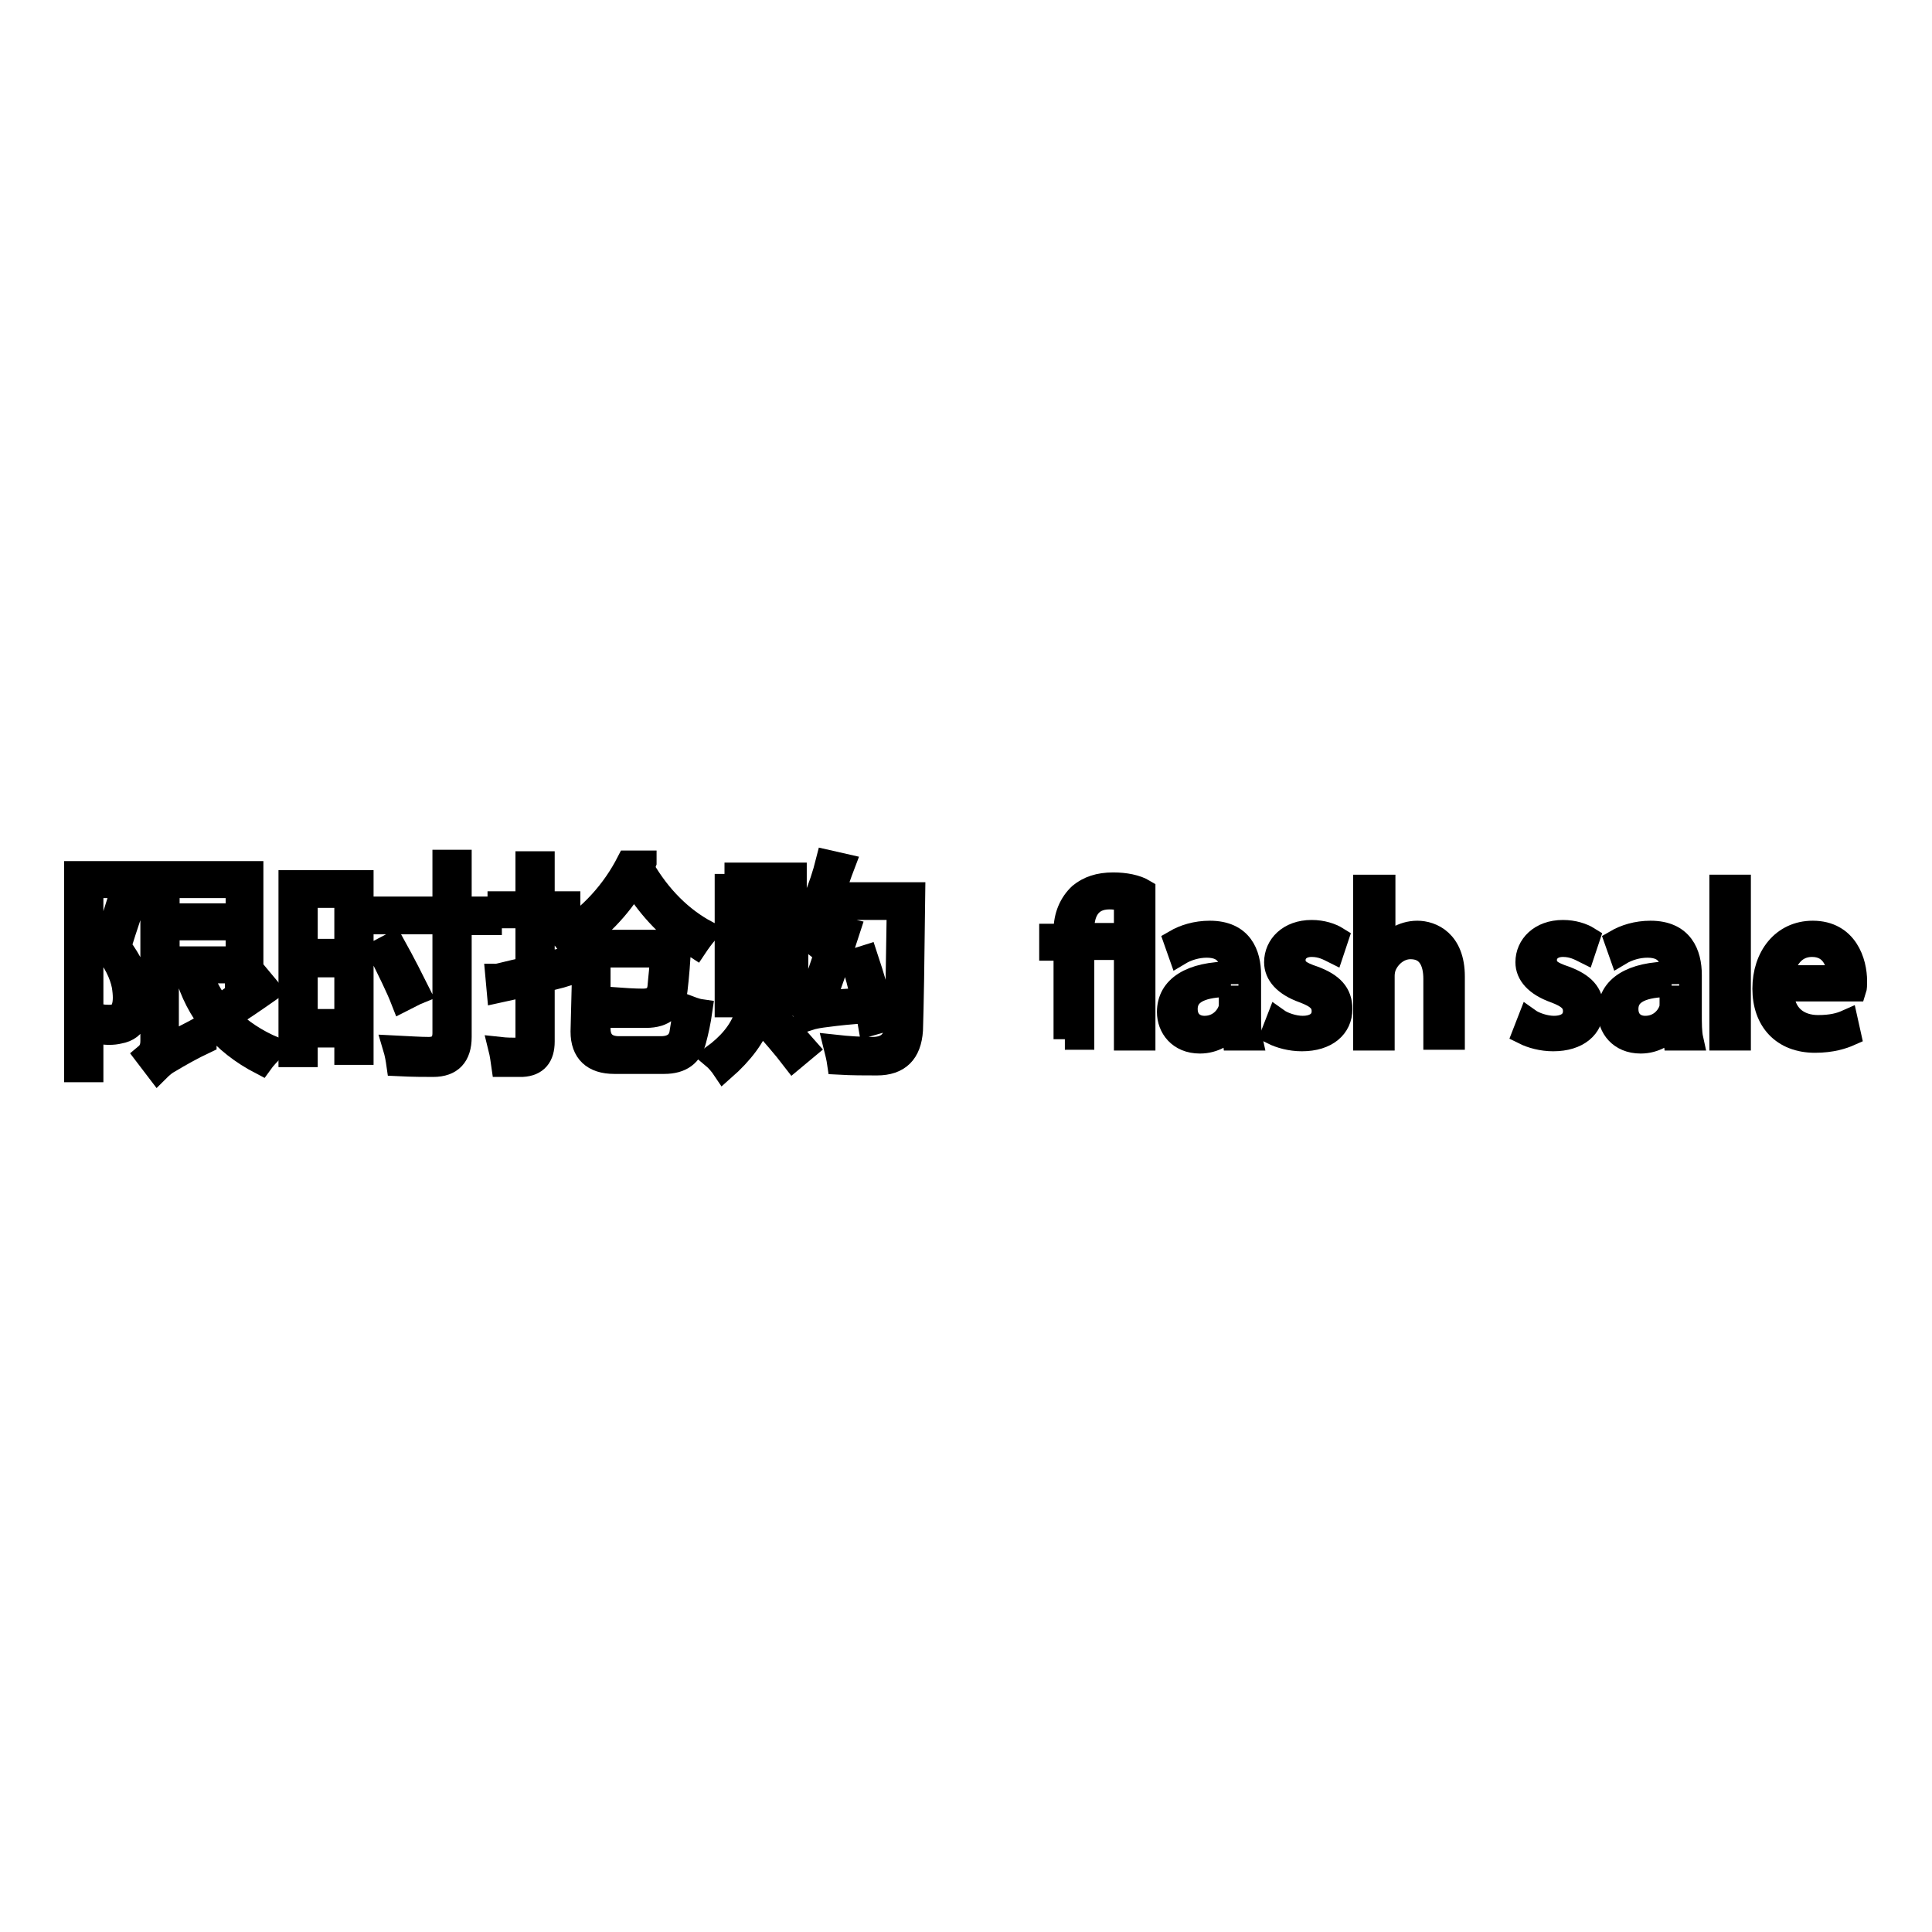 <?xml version="1.0" encoding="utf-8"?>
<!-- Svg Vector Icons : http://www.onlinewebfonts.com/icon -->
<!DOCTYPE svg PUBLIC "-//W3C//DTD SVG 1.1//EN" "http://www.w3.org/Graphics/SVG/1.1/DTD/svg11.dtd">
<svg version="1.1" xmlns="http://www.w3.org/2000/svg" xmlns:xlink="http://www.w3.org/1999/xlink" x="0px" y="0px" viewBox="0 0 256 256" enable-background="new 0 0 256 256" xml:space="preserve">
<g><g><path stroke-width="3" fill-opacity="0" stroke="#000000"  d="M18.4,130.8c0.5,3.6-0.3,5.6-2.6,6c-0.8,0.2-1.8,0.2-2.8,0c-0.1-0.8-0.4-1.5-0.6-2.4c1,0.2,1.9,0.3,2.6,0.2c1.3-0.2,1.7-1.6,1.3-4c-0.3-1.5-1.1-3.2-2.6-5c0.7-2,1.5-4.7,2.6-8.1h-4.1v24.4H10v-26.3h8.5v2c-0.9,2.6-1.8,5.2-2.6,7.8C17.3,127.3,18.2,129.1,18.4,130.8z M20.2,115.6h13.2v13.9h-2.1v-0.7h-4.7c0.6,1.7,1.4,3.2,2.4,4.5c1.7-1.1,3.4-2.4,5.3-3.9l1.5,1.8c-2,1.4-3.9,2.7-5.5,3.7c1.6,1.6,3.7,3,6.1,4c-0.7,0.7-1.3,1.3-1.8,2c-5.2-2.7-8.5-6.7-10-12h-2.4v9.5c1.3-0.6,2.9-1.4,4.9-2.5c0,0.9,0.1,1.6,0.1,2.2c-1.7,0.8-3.3,1.7-4.8,2.6c-0.4,0.2-0.9,0.6-1.5,1.2l-1.6-2.1c0.6-0.5,0.8-1.1,0.8-1.9V115.6L20.2,115.6z M31.4,117.5h-9.1v3.7h9.1V117.5z M31.4,126.9v-3.8h-9.1v3.8H31.4z"/><path stroke-width="3" fill-opacity="0" stroke="#000000"  d="M38.4,116.8H48v22.8h-2.2v-2.3h-5.2v2.6h-2.2V116.8L38.4,116.8z M45.8,118.8h-5.2v7.1h5.2V118.8z M40.6,135.2h5.2v-7.2h-5.2V135.2z M48.9,120.3h9.9v-6.2h2.2v6.2h4v2.1h-4v15c0,2.5-1.2,3.8-3.6,3.8c-1.1,0-2.7,0-4.7-0.1c-0.1-0.7-0.2-1.4-0.5-2.4c2,0.1,3.5,0.2,4.6,0.2c1.3,0,2-0.7,2-2v-14.6h-9.9L48.9,120.3L48.9,120.3z M52.1,125c1.5,2.7,2.6,4.9,3.4,6.5c-0.5,0.2-1.2,0.6-2.2,1.1c-0.7-1.8-1.8-4-3.1-6.6L52.1,125z"/><path stroke-width="3" fill-opacity="0" stroke="#000000"  d="M65.8,129.2c0.3,0,1.6-0.4,4-0.9v-6.8h-3.7v-1.9h3.7v-5.3H72v5.3h3.4v1.9H72v6.2c1-0.2,2.1-0.5,3.4-0.8c0,0.4,0,1.1,0,2.2c-0.3,0.1-1.4,0.4-3.4,0.9v8c0,2-0.9,3.1-2.8,3.2c-0.6,0-1.5,0-2.6,0c-0.1-0.7-0.2-1.5-0.4-2.3c0.9,0.1,1.7,0.1,2.3,0.1c0.9,0,1.3-0.4,1.3-1.4v-7.1c-1.1,0.3-2.4,0.6-3.8,0.9L65.8,129.2z M85.5,114.3c-0.1,0.3-0.2,0.5-0.3,0.7c2.2,3.8,5.1,6.7,8.5,8.5c-0.6,0.7-1.1,1.4-1.5,2c-3.4-2.2-6.1-5-8.2-8.4c-1.9,3.2-4.6,6-8.3,8.6c-0.4-0.5-0.8-1.1-1.4-1.8c4-2.6,6.9-5.8,8.9-9.7H85.5L85.5,114.3z M77.4,124.7h12.7c-0.1,2.6-0.3,4.8-0.5,6.5c-0.3,2.4-1.6,3.5-4,3.5c-1.6,0-2.9,0-3.9,0c-0.1-0.6-0.3-1.4-0.5-2.4c1.4,0.1,2.8,0.2,4,0.2c1.3,0,2-0.6,2.1-1.8c0.1-1.3,0.3-2.6,0.3-4h-8.2v9.6c0,1.6,0.9,2.5,2.6,2.5h5.6c1.5,0,2.4-0.7,2.6-1.9c0.2-1.2,0.4-2.4,0.5-3.7c0.8,0.3,1.5,0.6,2.2,0.7c-0.2,1.4-0.5,2.8-0.8,3.9c-0.5,2-1.8,3-4.1,3h-6.6c-2.8,0-4.3-1.4-4.3-4.1L77.4,124.7L77.4,124.7z"/><path stroke-width="3" fill-opacity="0" stroke="#000000"  d="M99.8,120.2h2v5.6c0,3.6-0.2,6.4-0.7,8.4l0.8-0.7c1.9,2,3.6,3.8,5,5.4l-1.8,1.5c-1.3-1.7-2.8-3.4-4.4-5.2c-0.7,2.1-2.3,4.3-4.8,6.5c-0.4-0.6-0.9-1.2-1.5-1.7c2.2-1.6,3.6-3.3,4.3-5.2c0.7-1.6,1-4.3,1-8.2L99.8,120.2L99.8,120.2z M96,115.8h9.4v8c1.9-2.8,3.3-6.1,4.2-9.7l2.2,0.5c-0.5,1.3-0.9,2.6-1.4,3.8h10.7c-0.1,9.1-0.2,15.1-0.3,18.1c-0.2,3-1.7,4.5-4.6,4.5c-1.6,0-3.3,0-5.1-0.1c-0.1-0.7-0.3-1.5-0.5-2.3c1.8,0.2,3.5,0.3,5,0.3c2,0,3-1,3.1-2.9c0.1-3.2,0.2-8.4,0.3-15.6h-9.3c-0.7,1.6-1.4,3.1-2.1,4.5c-0.5-0.4-1.2-0.7-2-1v9.2h-2v-15.3h-5.4v15.5h-2V115.8L96,115.8z M112.9,127.3l1.9-0.6c0.9,2.7,1.7,5.5,2.5,8.5l-2.1,0.6c-0.1-0.6-0.3-1.1-0.4-1.7c-2,0.1-3.8,0.3-5.3,0.5c-0.8,0.1-1.6,0.2-2.5,0.5l-0.9-1.8c0.7-0.4,1.1-1,1.4-1.7c1-2.5,2-5.5,2.9-8.9l2.1,0.5c-1.1,3.4-2.2,6.6-3.3,9.5c1.6-0.1,3.3-0.2,5-0.3C113.9,130.6,113.4,129,112.9,127.3z"/><path stroke-width="3" fill-opacity="0" stroke="#000000"  d="M141.1,137.7v-11.9h-1.9v-1.9h1.9v-0.6c0-1.9,0.7-3.6,2-4.8c1.1-0.9,2.5-1.4,4.4-1.4c1.6,0,3.1,0.3,4.1,0.9v19.7h-2.5v-18.3c-0.4-0.2-1.1-0.4-2.1-0.4c-2.6,0-3.5,1.9-3.5,4.1v0.7h3.2v1.9h-3.2v11.9H141.1L141.1,137.7z"/><path stroke-width="3" fill-opacity="0" stroke="#000000"  d="M163.5,137.7l-0.2-1.7h-0.1c-0.8,1.1-2.3,2.1-4.2,2.1c-2.8,0-4.2-2-4.2-4c0-3.3,3-5.2,8.3-5.2v-0.3c0-1.2-0.3-3.2-3.2-3.2c-1.3,0-2.6,0.4-3.6,1l-0.6-1.7c1.2-0.7,2.8-1.2,4.6-1.2c4.2,0,5.3,2.9,5.3,5.7v5.2c0,1.2,0,2.4,0.2,3.3L163.5,137.7L163.5,137.7z M163.1,130.6c-2.7,0-5.9,0.4-5.9,3.1c0,1.6,1.1,2.4,2.4,2.4c1.8,0,2.9-1.2,3.3-2.3c0.1-0.3,0.1-0.6,0.1-0.8V130.6L163.1,130.6z"/><path stroke-width="3" fill-opacity="0" stroke="#000000"  d="M169.3,135.1c0.7,0.5,2.1,1,3.3,1c1.8,0,2.7-0.9,2.7-2.1c0-1.2-0.7-1.9-2.6-2.6c-2.5-0.9-3.7-2.3-3.7-3.9c0-2.2,1.8-4.1,4.8-4.1c1.4,0,2.6,0.4,3.4,0.9l-0.6,1.8c-0.6-0.3-1.5-0.8-2.8-0.8c-1.5,0-2.3,0.9-2.3,1.9c0,1.2,0.8,1.7,2.6,2.3c2.4,0.9,3.6,2.1,3.6,4.2c0,2.4-1.9,4.1-5.2,4.1c-1.5,0-2.9-0.4-3.9-0.9L169.3,135.1z"/><path stroke-width="3" fill-opacity="0" stroke="#000000"  d="M180.9,117.4h2.5v8.6h0c0.4-0.7,1-1.3,1.8-1.8c0.7-0.4,1.6-0.7,2.6-0.7c1.9,0,4.8,1.2,4.8,5.9v8.2h-2.5v-7.9c0-2.2-0.8-4.1-3.2-4.1c-1.6,0-2.9,1.2-3.4,2.5c-0.1,0.3-0.2,0.7-0.2,1.2v8.4h-2.5V117.4L180.9,117.4z"/><path stroke-width="3" fill-opacity="0" stroke="#000000"  d="M202.6,135.1c0.7,0.5,2.1,1,3.3,1c1.8,0,2.7-0.9,2.7-2.1c0-1.2-0.7-1.9-2.6-2.6c-2.5-0.9-3.7-2.3-3.7-3.9c0-2.2,1.8-4.1,4.8-4.1c1.4,0,2.6,0.4,3.4,0.9l-0.6,1.8c-0.6-0.3-1.5-0.8-2.8-0.8c-1.5,0-2.3,0.9-2.3,1.9c0,1.2,0.8,1.7,2.6,2.3c2.4,0.9,3.6,2.1,3.6,4.2c0,2.4-1.9,4.1-5.2,4.1c-1.5,0-2.9-0.4-3.9-0.9L202.6,135.1z"/><path stroke-width="3" fill-opacity="0" stroke="#000000"  d="M221.9,137.7l-0.2-1.7h-0.1c-0.8,1.1-2.3,2.1-4.2,2.1c-2.8,0-4.2-2-4.2-4c0-3.3,3-5.2,8.3-5.2v-0.3c0-1.2-0.3-3.2-3.2-3.2c-1.3,0-2.6,0.4-3.6,1l-0.6-1.7c1.2-0.7,2.8-1.2,4.6-1.2c4.2,0,5.3,2.9,5.3,5.7v5.2c0,1.2,0,2.4,0.2,3.3L221.9,137.7L221.9,137.7z M221.5,130.6c-2.7,0-5.9,0.4-5.9,3.1c0,1.6,1.1,2.4,2.4,2.4c1.8,0,2.9-1.2,3.3-2.3c0.1-0.3,0.1-0.6,0.1-0.8V130.6L221.5,130.6z"/><path stroke-width="3" fill-opacity="0" stroke="#000000"  d="M228,117.4h2.5v20.3H228V117.4z"/><path stroke-width="3" fill-opacity="0" stroke="#000000"  d="M236.2,131.2c0,3.4,2.2,4.8,4.7,4.8c1.8,0,2.9-0.3,3.8-0.7l0.4,1.8c-0.9,0.4-2.4,0.9-4.6,0.9c-4.3,0-6.8-2.8-6.8-7c0-4.2,2.5-7.5,6.5-7.5c4.5,0,5.7,4,5.7,6.5c0,0.5,0,0.9-0.1,1.2L236.2,131.2L236.2,131.2z M243.6,129.4c0-1.6-0.7-4.1-3.5-4.1c-2.6,0-3.7,2.3-3.9,4.1H243.6z"/></g></g>
</svg>